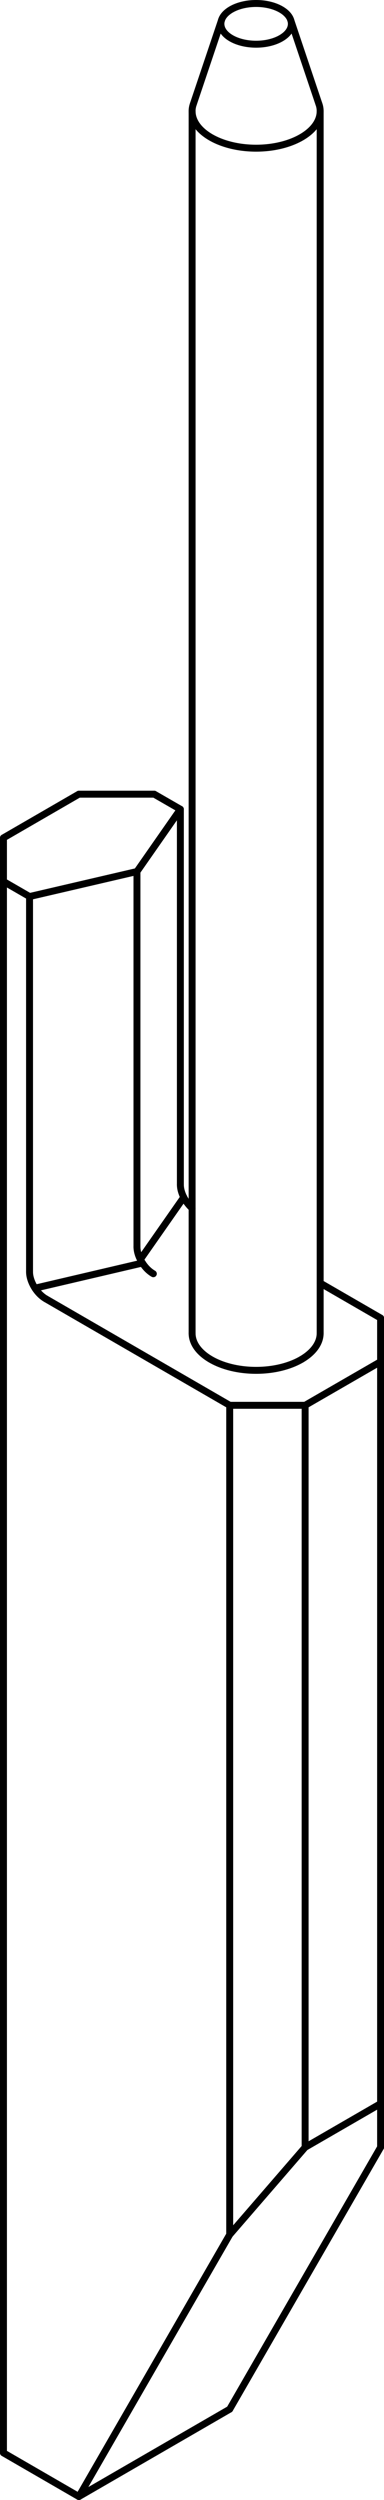 <?xml version="1.0" encoding="iso-8859-1"?>
<!DOCTYPE svg PUBLIC "-//W3C//DTD SVG 1.1//EN" "http://www.w3.org/Graphics/SVG/1.1/DTD/svg11.dtd">
<!-- Generator: Arbortext IsoDraw 7.0 -->
<svg id="Standardebene" width="100%" height="100%" viewBox="0 0 7.2 46.765"
 xmlns="http://www.w3.org/2000/svg" xmlns:xlink="http://www.w3.org/1999/xlink"
 fill-rule="evenodd" clip-rule="evenodd" stroke="#000000" stroke-linecap="round" fill="none" xml:space="preserve">
 <g>
  <line stroke-width="0.13" x1="2.671" y1="23.626" x2="0.656" y2="24.097"/>
  <line stroke-width="0.13" x1="3.446" y1="22.396" x2="2.632" y2="23.559"/>
  <line stroke-width="0.13" x1="6.003" y1="24.94" x2="6.003" y2="2.079"/>
  <line stroke-width="0.13" x1="4.155" y1="0.373" x2="3.625" y2="1.947"/>
  <line stroke-width="0.13" x1="5.98" y1="1.947" x2="5.45" y2="0.373"/>
  <line stroke-width="0.13" x1="3.602" y1="2.079" x2="3.602" y2="24.94"/>
  <line stroke-width="0.13" x1="7.136" y1="24.655" x2="7.136" y2="25.472"/>
  <line stroke-width="0.13" x1="7.136" y1="40.168" x2="4.307" y2="45.067"/>
  <line stroke-width="0.13" x1="7.136" y1="39.351" x2="7.136" y2="40.168"/>
  <line stroke-width="0.13" x1="5.721" y1="40.168" x2="7.136" y2="39.351"/>
  <line stroke-width="0.13" x1="4.307" y1="41.801" x2="5.721" y2="40.168"/>
  <line stroke-width="0.13" x1="1.479" y1="46.701" x2="4.307" y2="41.801"/>
  <line stroke-width="0.13" x1="4.307" y1="45.067" x2="1.479" y2="46.701"/>
  <line stroke-width="0.13" x1="0.065" y1="15.673" x2="0.065" y2="16.489"/>
  <line stroke-width="0.13" x1="0.065" y1="45.884" x2="1.479" y2="46.701"/>
  <line stroke-width="0.13" x1="0.065" y1="16.489" x2="0.065" y2="45.884"/>
  <line stroke-width="0.13" x1="1.479" y1="14.856" x2="0.065" y2="15.673"/>
  <line stroke-width="0.13" x1="5.721" y1="26.288" x2="4.307" y2="26.288"/>
  <line stroke-width="0.13" x1="7.136" y1="25.472" x2="5.721" y2="26.288"/>
  <line stroke-width="0.13" x1="0.554" y1="23.794" x2="0.554" y2="16.771"/>
  <line stroke-width="0.13" x1="2.568" y1="23.324" x2="2.568" y2="16.303"/>
  <line stroke-width="0.13" x1="3.382" y1="22.161" x2="3.382" y2="15.138"/>
  <line stroke-width="0.13" x1="6.003" y1="24.001" x2="7.136" y2="24.655"/>
  <line stroke-width="0.13" x1="4.307" y1="26.288" x2="0.861" y2="24.297"/>
  <line stroke-width="0.13" x1="3.382" y1="15.138" x2="2.568" y2="16.303"/>
  <line stroke-width="0.13" x1="2.568" y1="16.303" x2="0.554" y2="16.771"/>
  <line stroke-width="0.13" x1="5.721" y1="26.288" x2="5.721" y2="40.168"/>
  <line stroke-width="0.13" x1="4.307" y1="41.801" x2="4.307" y2="26.288"/>
  <line stroke-width="0.13" x1="0.065" y1="16.489" x2="0.554" y2="16.771"/>
  <line stroke-width="0.13" x1="2.892" y1="14.856" x2="3.382" y2="15.138"/>
  <line stroke-width="0.13" x1="7.136" y1="39.351" x2="7.136" y2="25.472"/>
  <line stroke-width="0.13" x1="2.892" y1="14.856" x2="1.479" y2="14.856"/>
  <g>
   <path stroke-width="0.13" d="M0.554 23.794C0.554 23.893 0.596 24.007 0.662 24.106C0.72 24.192 0.791 24.257 0.861 24.297"/>
  </g>
  <g>
   <path stroke-width="0.13" d="M2.568 23.324C2.568 23.423 2.609 23.536 2.677 23.635C2.734 23.722 2.806 23.788 2.875 23.827"/>
  </g>
  <g>
   <path stroke-width="0.13" d="M3.382 22.161C3.382 22.309 3.474 22.486 3.602 22.602"/>
  </g>
  <g>
   <path stroke-width="0.13" d="M3.625 1.947C3.609 1.992 3.601 2.039 3.602 2.079C3.602 2.462 4.139 2.772 4.802 2.772C5.464 2.772 6.003 2.462 6.003 2.079"/>
  </g>
  <g>
   <path stroke-width="0.13" d="M6.003 2.079C6.003 2.032 5.995 1.987 5.98 1.947"/>
  </g>
  <g>
   <path stroke-width="0.13" d="M5.65 25.431C5.884 25.295 6.003 25.117 6.003 24.94"/>
  </g>
  <g>
   <path stroke-width="0.13" d="M3.602 24.94C3.602 25.324 4.139 25.634 4.802 25.634C5.134 25.634 5.434 25.556 5.65 25.431"/>
  </g>
  <g>
   <path stroke-width="0.13" d="M4.142 0.446C4.142 0.657 4.437 0.827 4.802 0.827C5.166 0.827 5.463 0.657 5.463 0.446C5.463 0.236 5.166 0.065 4.802 0.065C4.437 0.065 4.142 0.236 4.142 0.446"/>
  </g>
 </g>
</svg>
